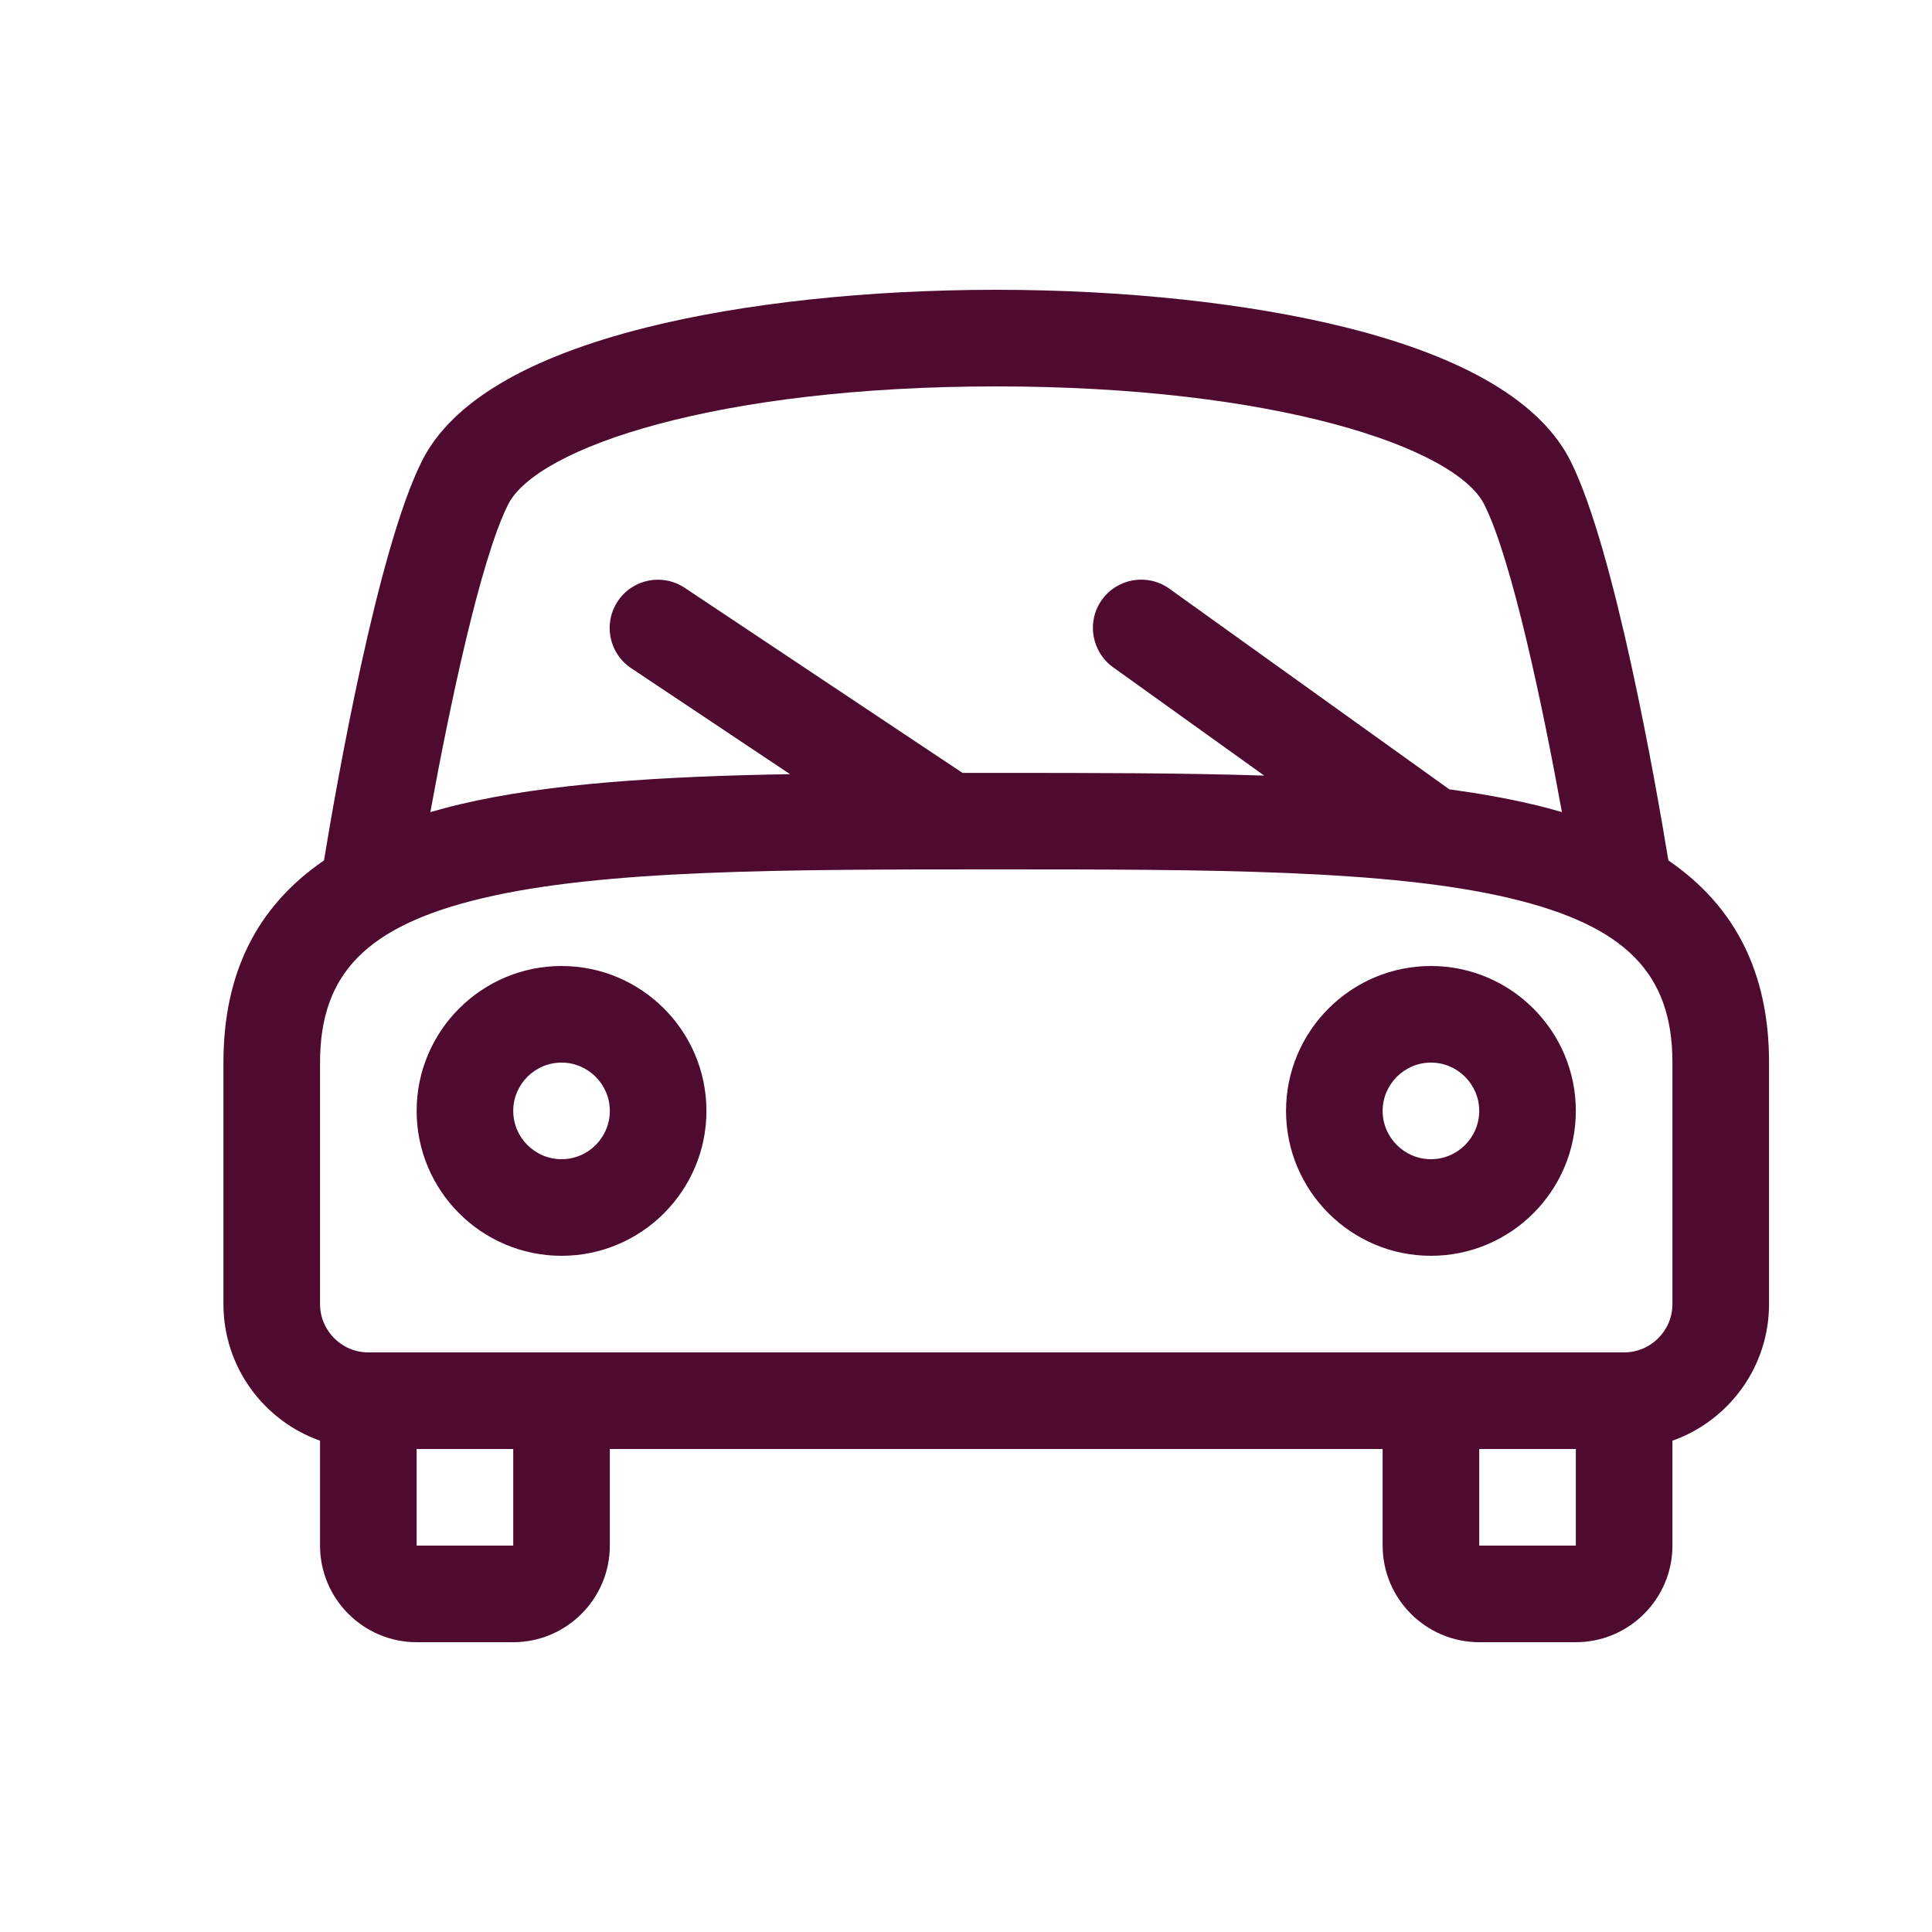 <?xml version="1.0" encoding="utf-8"?>
<!-- Generator: Adobe Illustrator 16.0.0, SVG Export Plug-In . SVG Version: 6.00 Build 0)  -->
<!DOCTYPE svg PUBLIC "-//W3C//DTD SVG 1.1//EN" "http://www.w3.org/Graphics/SVG/1.1/DTD/svg11.dtd">
<svg version="1.1" id="Ebene_1" xmlns="http://www.w3.org/2000/svg" xmlns:xlink="http://www.w3.org/1999/xlink" x="0px" y="0px"
	 width="20px" height="20px" viewBox="0 0 20 20" enable-background="new 0 0 20 20" xml:space="preserve">
<path fill="#4F0A2F" d="M5.813,13c-0.827,0-1.5-0.673-1.5-1.5s0.673-1.5,1.5-1.5s1.5,0.673,1.5,1.5S6.64,13,5.813,13z M5.813,11
	c-0.276,0-0.5,0.225-0.5,0.5s0.224,0.5,0.5,0.5s0.5-0.225,0.5-0.5S6.088,11,5.813,11z"/>
<path fill="#4F0A2F" d="M14.813,13c-0.827,0-1.5-0.673-1.5-1.5s0.673-1.5,1.5-1.5s1.5,0.673,1.5,1.5S15.64,13,14.813,13z M14.813,11
	c-0.275,0-0.5,0.225-0.5,0.5s0.225,0.5,0.5,0.5s0.5-0.225,0.5-0.5S15.088,11,14.813,11z"/>
<path fill="#4F0A2F" d="M17.271,8.907c-0.13-0.792-0.554-3.214-1.011-4.131c-0.305-0.61-1.088-1.077-2.326-1.386
	C12.928,3.139,11.642,3,10.313,3S7.697,3.138,6.691,3.39C5.454,3.7,4.67,4.166,4.366,4.776C3.908,5.692,3.484,8.115,3.354,8.907
	C2.655,9.386,2.313,10.079,2.313,11v2.5c0,0.652,0.418,1.208,1,1.414V16c0,0.551,0.449,1,1,1h1c0.551,0,1-0.449,1-1v-1h8v1
	c0,0.551,0.449,1,1,1h1c0.551,0,1-0.449,1-1v-1.086c0.582-0.206,1-0.762,1-1.414V11C18.313,10.079,17.97,9.386,17.271,8.907z
	 M5.259,5.224C5.557,4.631,7.428,4,10.313,4s4.756,0.63,5.053,1.224c0.287,0.575,0.606,2.096,0.803,3.183
	c-0.098-0.029-0.198-0.056-0.303-0.08c-0.267-0.063-0.555-0.114-0.863-0.156l-2.898-2.077c-0.225-0.161-0.537-0.109-0.698,0.115
	s-0.108,0.537,0.115,0.698l1.565,1.122c-0.85-0.028-1.781-0.028-2.774-0.028c-0.117,0-0.233,0-0.349,0L7.088,6.085
	c-0.23-0.153-0.54-0.091-0.693,0.139s-0.091,0.54,0.139,0.693l1.644,1.097c-1.341,0.023-2.507,0.096-3.42,0.313
	c-0.104,0.024-0.205,0.052-0.303,0.08C4.653,7.32,4.972,5.799,5.259,5.224L5.259,5.224z M5.313,16h-1v-1h1V16z M15.313,16v-1h1v1
	H15.313z M17.313,13.5c0,0.275-0.225,0.5-0.5,0.5h-13c-0.276,0-0.5-0.225-0.5-0.5V11c0-0.924,0.486-1.417,1.678-1.701
	C6.246,9,8.13,9,10.313,9c2.182,0,4.066,0,5.322,0.299c1.191,0.284,1.678,0.777,1.678,1.701V13.5z"/>
</svg>
